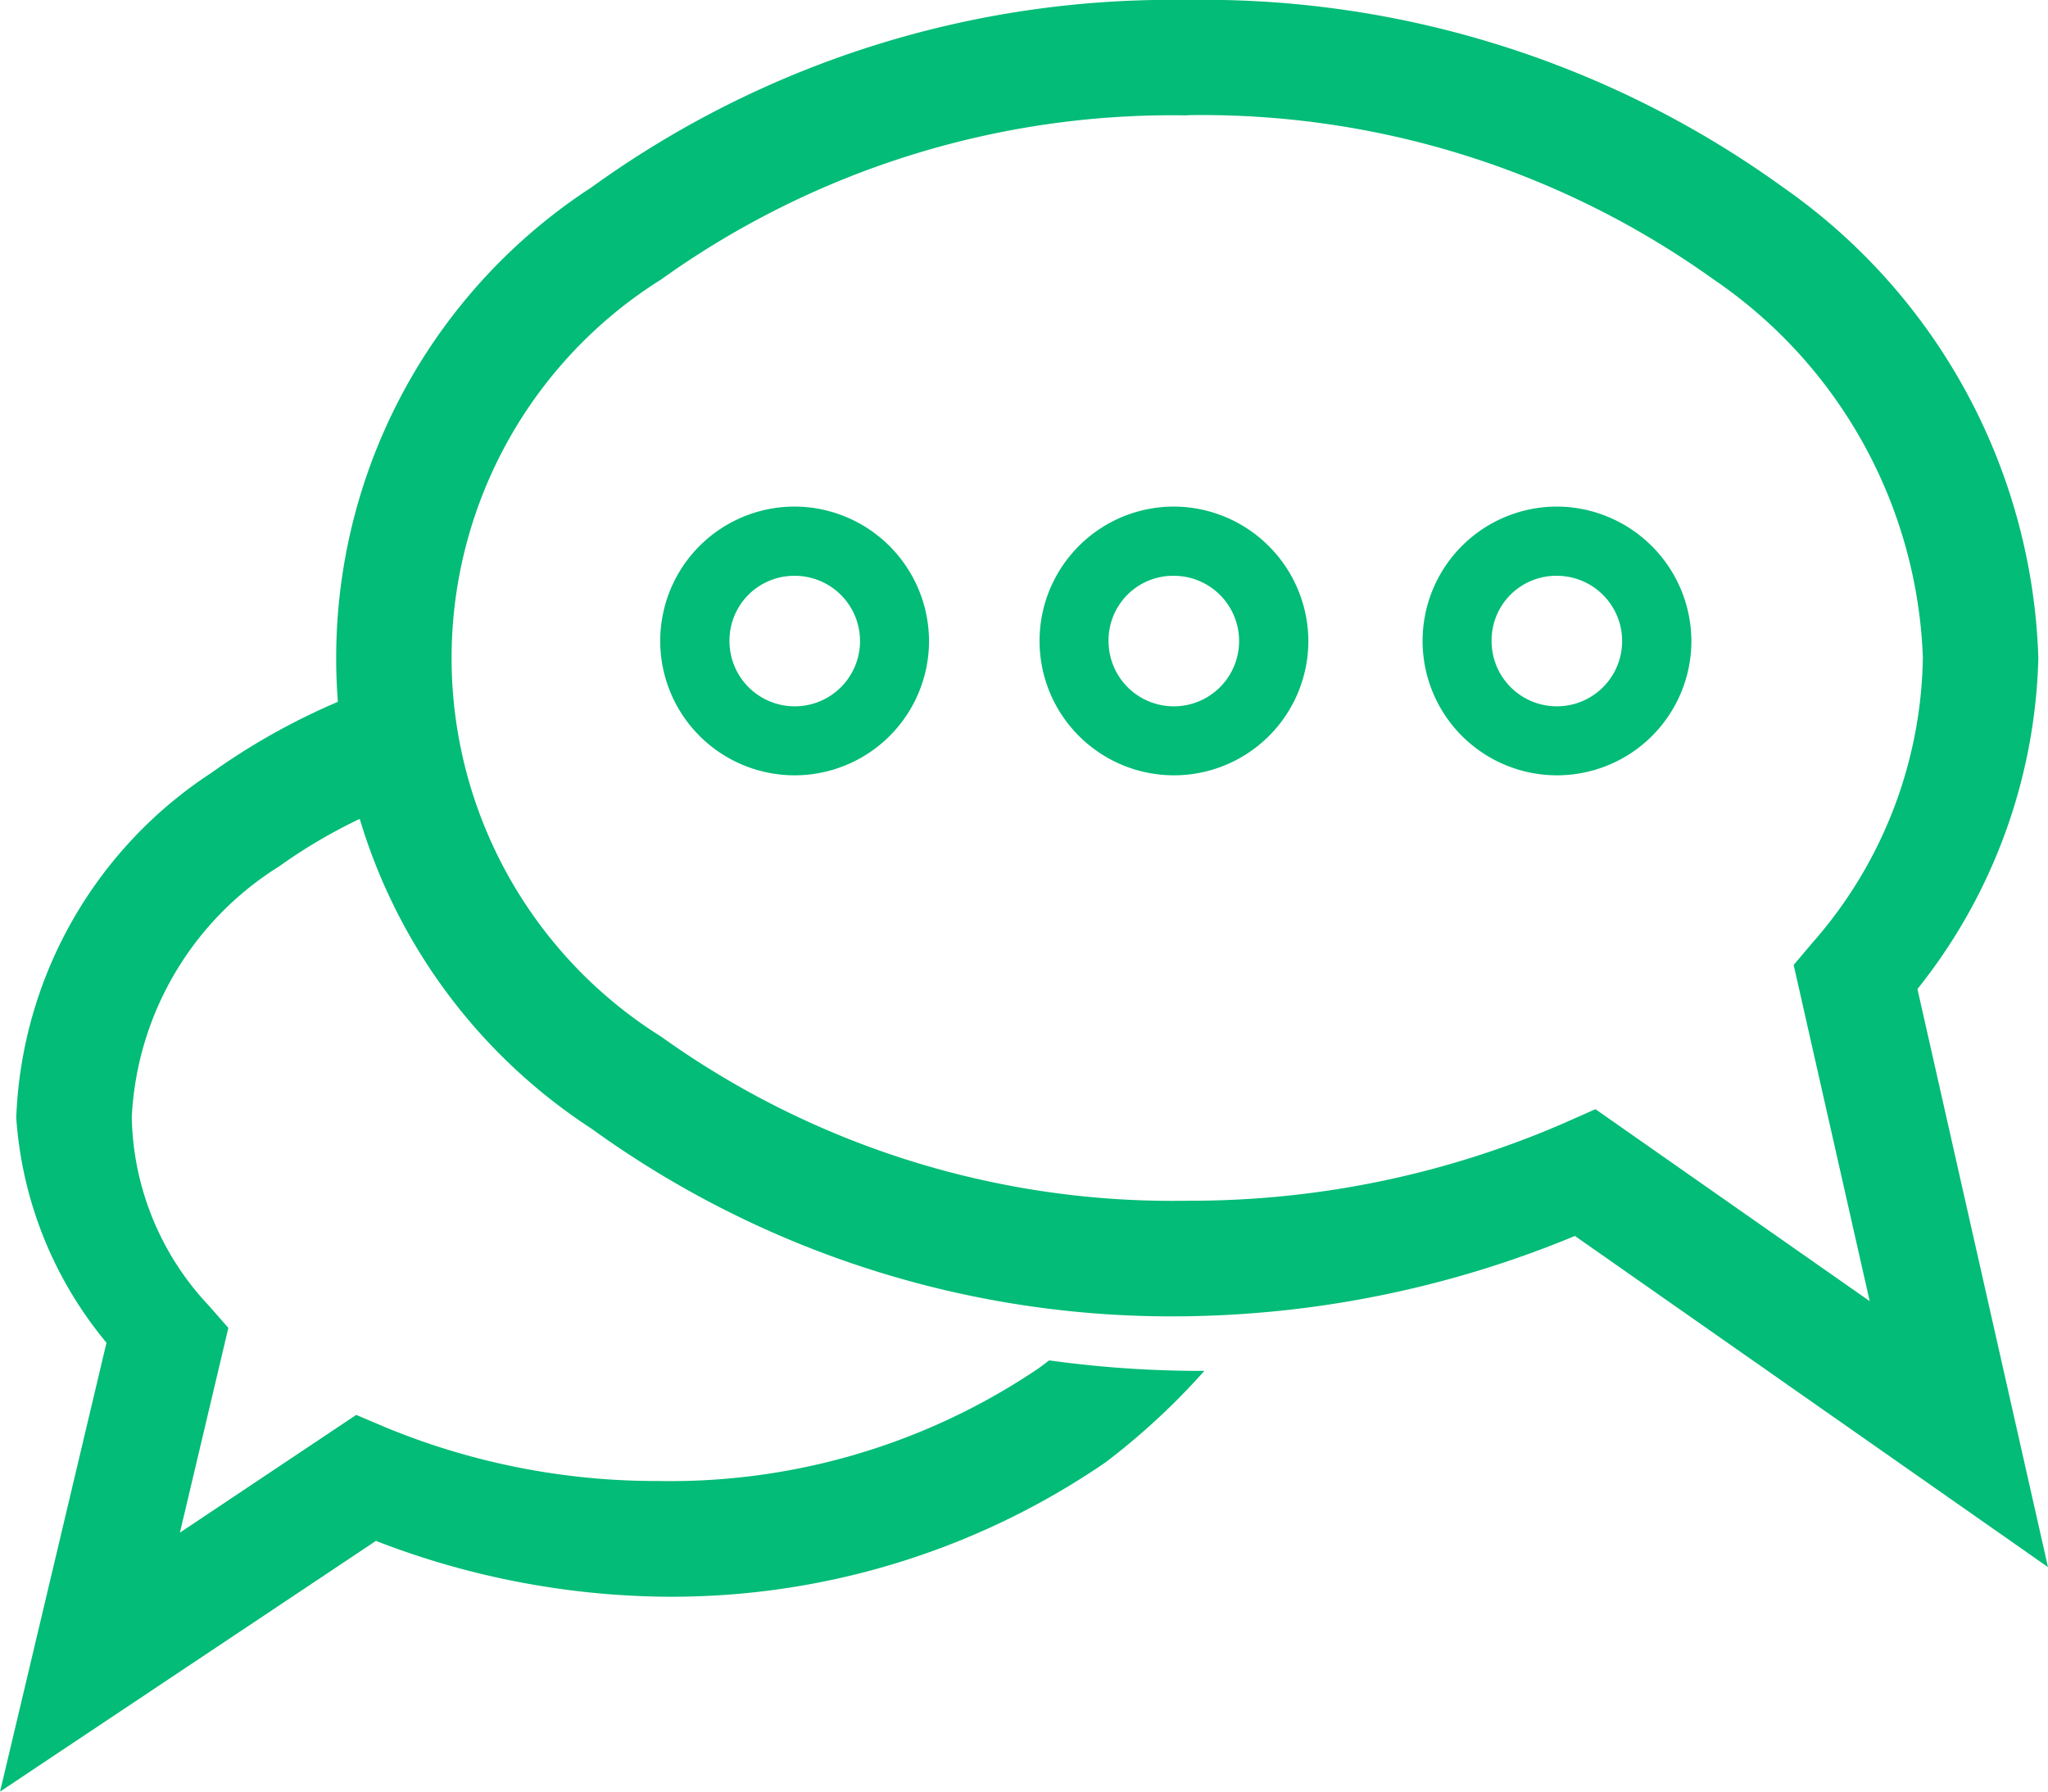 <svg xmlns="http://www.w3.org/2000/svg" width="32" height="28" viewBox="0 0 32 28">
  <g id="icon" transform="translate(-160.561 -213.709)" style="isolation: isolate">
    <path id="Path_236" data-name="Path 236" d="M251.386,213.709a15.456,15.456,0,0,0-9.309,2.928,8.776,8.776,0,0,0,0,14.711,15.458,15.458,0,0,0,9.309,2.932,16.407,16.407,0,0,0,6.057-1.255l7.392,5.176-2.04-9.035a8.625,8.625,0,0,0,1.889-5.173,9.328,9.328,0,0,0-3.989-7.357,15.457,15.457,0,0,0-9.309-2.928Zm0,1.8a13.72,13.72,0,0,1,8.221,2.565,7.481,7.481,0,0,1,3.273,5.913,6.9,6.9,0,0,1-1.73,4.461l-.289.342,1.188,5.254-4.285-3-.469.208a14.649,14.649,0,0,1-5.909,1.223,13.719,13.719,0,0,1-8.221-2.565,6.983,6.983,0,0,1,0-11.833,13.719,13.719,0,0,1,8.221-2.565Z" transform="translate(-72.274 0)" fill="#02bc77" fill-rule="evenodd"/>
    <path id="Path_237" data-name="Path 237" d="M179.377,365.957l-.055,0h0a17.292,17.292,0,0,1-2.368-.164c-.056.043-.112.085-.17.127a10.27,10.27,0,0,1-5.934,1.758,11.076,11.076,0,0,1-4.275-.843l-.448-.19-2.755,1.84.757-3.2-.309-.352a4.409,4.409,0,0,1-1.2-2.938,4.9,4.9,0,0,1,2.3-3.921,8.311,8.311,0,0,1,1.276-.751,8.063,8.063,0,0,1-.172-1.652c0-.084.006-.167.008-.25a10.443,10.443,0,0,0-2.169,1.19A6.737,6.737,0,0,0,160.815,362v0a6.155,6.155,0,0,0,1.41,3.517l-1.663,7.015,5.873-3.918a12.823,12.823,0,0,0,4.415.871,11.989,11.989,0,0,0,6.987-2.1,10.823,10.823,0,0,0,1.54-1.426Z" transform="translate(0 -130.823)" fill="#02bc77" fill-rule="evenodd"/>
    <path id="Path_238" data-name="Path 238" d="M379.342,316.73a2.1,2.1,0,1,0,2.1,2.1A2.109,2.109,0,0,0,379.342,316.73Zm0,1.082a1.02,1.02,0,1,1-1.022,1.018A1.009,1.009,0,0,1,379.342,317.812Z" transform="translate(-200.438 -95.104)" fill="#02bc77" fill-rule="evenodd"/>
    <path id="Path_239" data-name="Path 239" d="M459.173,316.73a2.1,2.1,0,1,0,2.1,2.1A2.11,2.11,0,0,0,459.173,316.73Zm0,1.082a1.02,1.02,0,1,1-1.022,1.018A1.009,1.009,0,0,1,459.173,317.812Z" transform="translate(-274.284 -95.104)" fill="#02bc77" fill-rule="evenodd"/>
    <path id="Path_240" data-name="Path 240" d="M300.292,316.73a2.1,2.1,0,1,0,2.1,2.1A2.107,2.107,0,0,0,300.292,316.73Zm0,1.082a1.02,1.02,0,1,1-1.018,1.018A1.012,1.012,0,0,1,300.292,317.812Z" transform="translate(-127.315 -95.104)" fill="#02bc77" fill-rule="evenodd"/>
  </g>
</svg>
